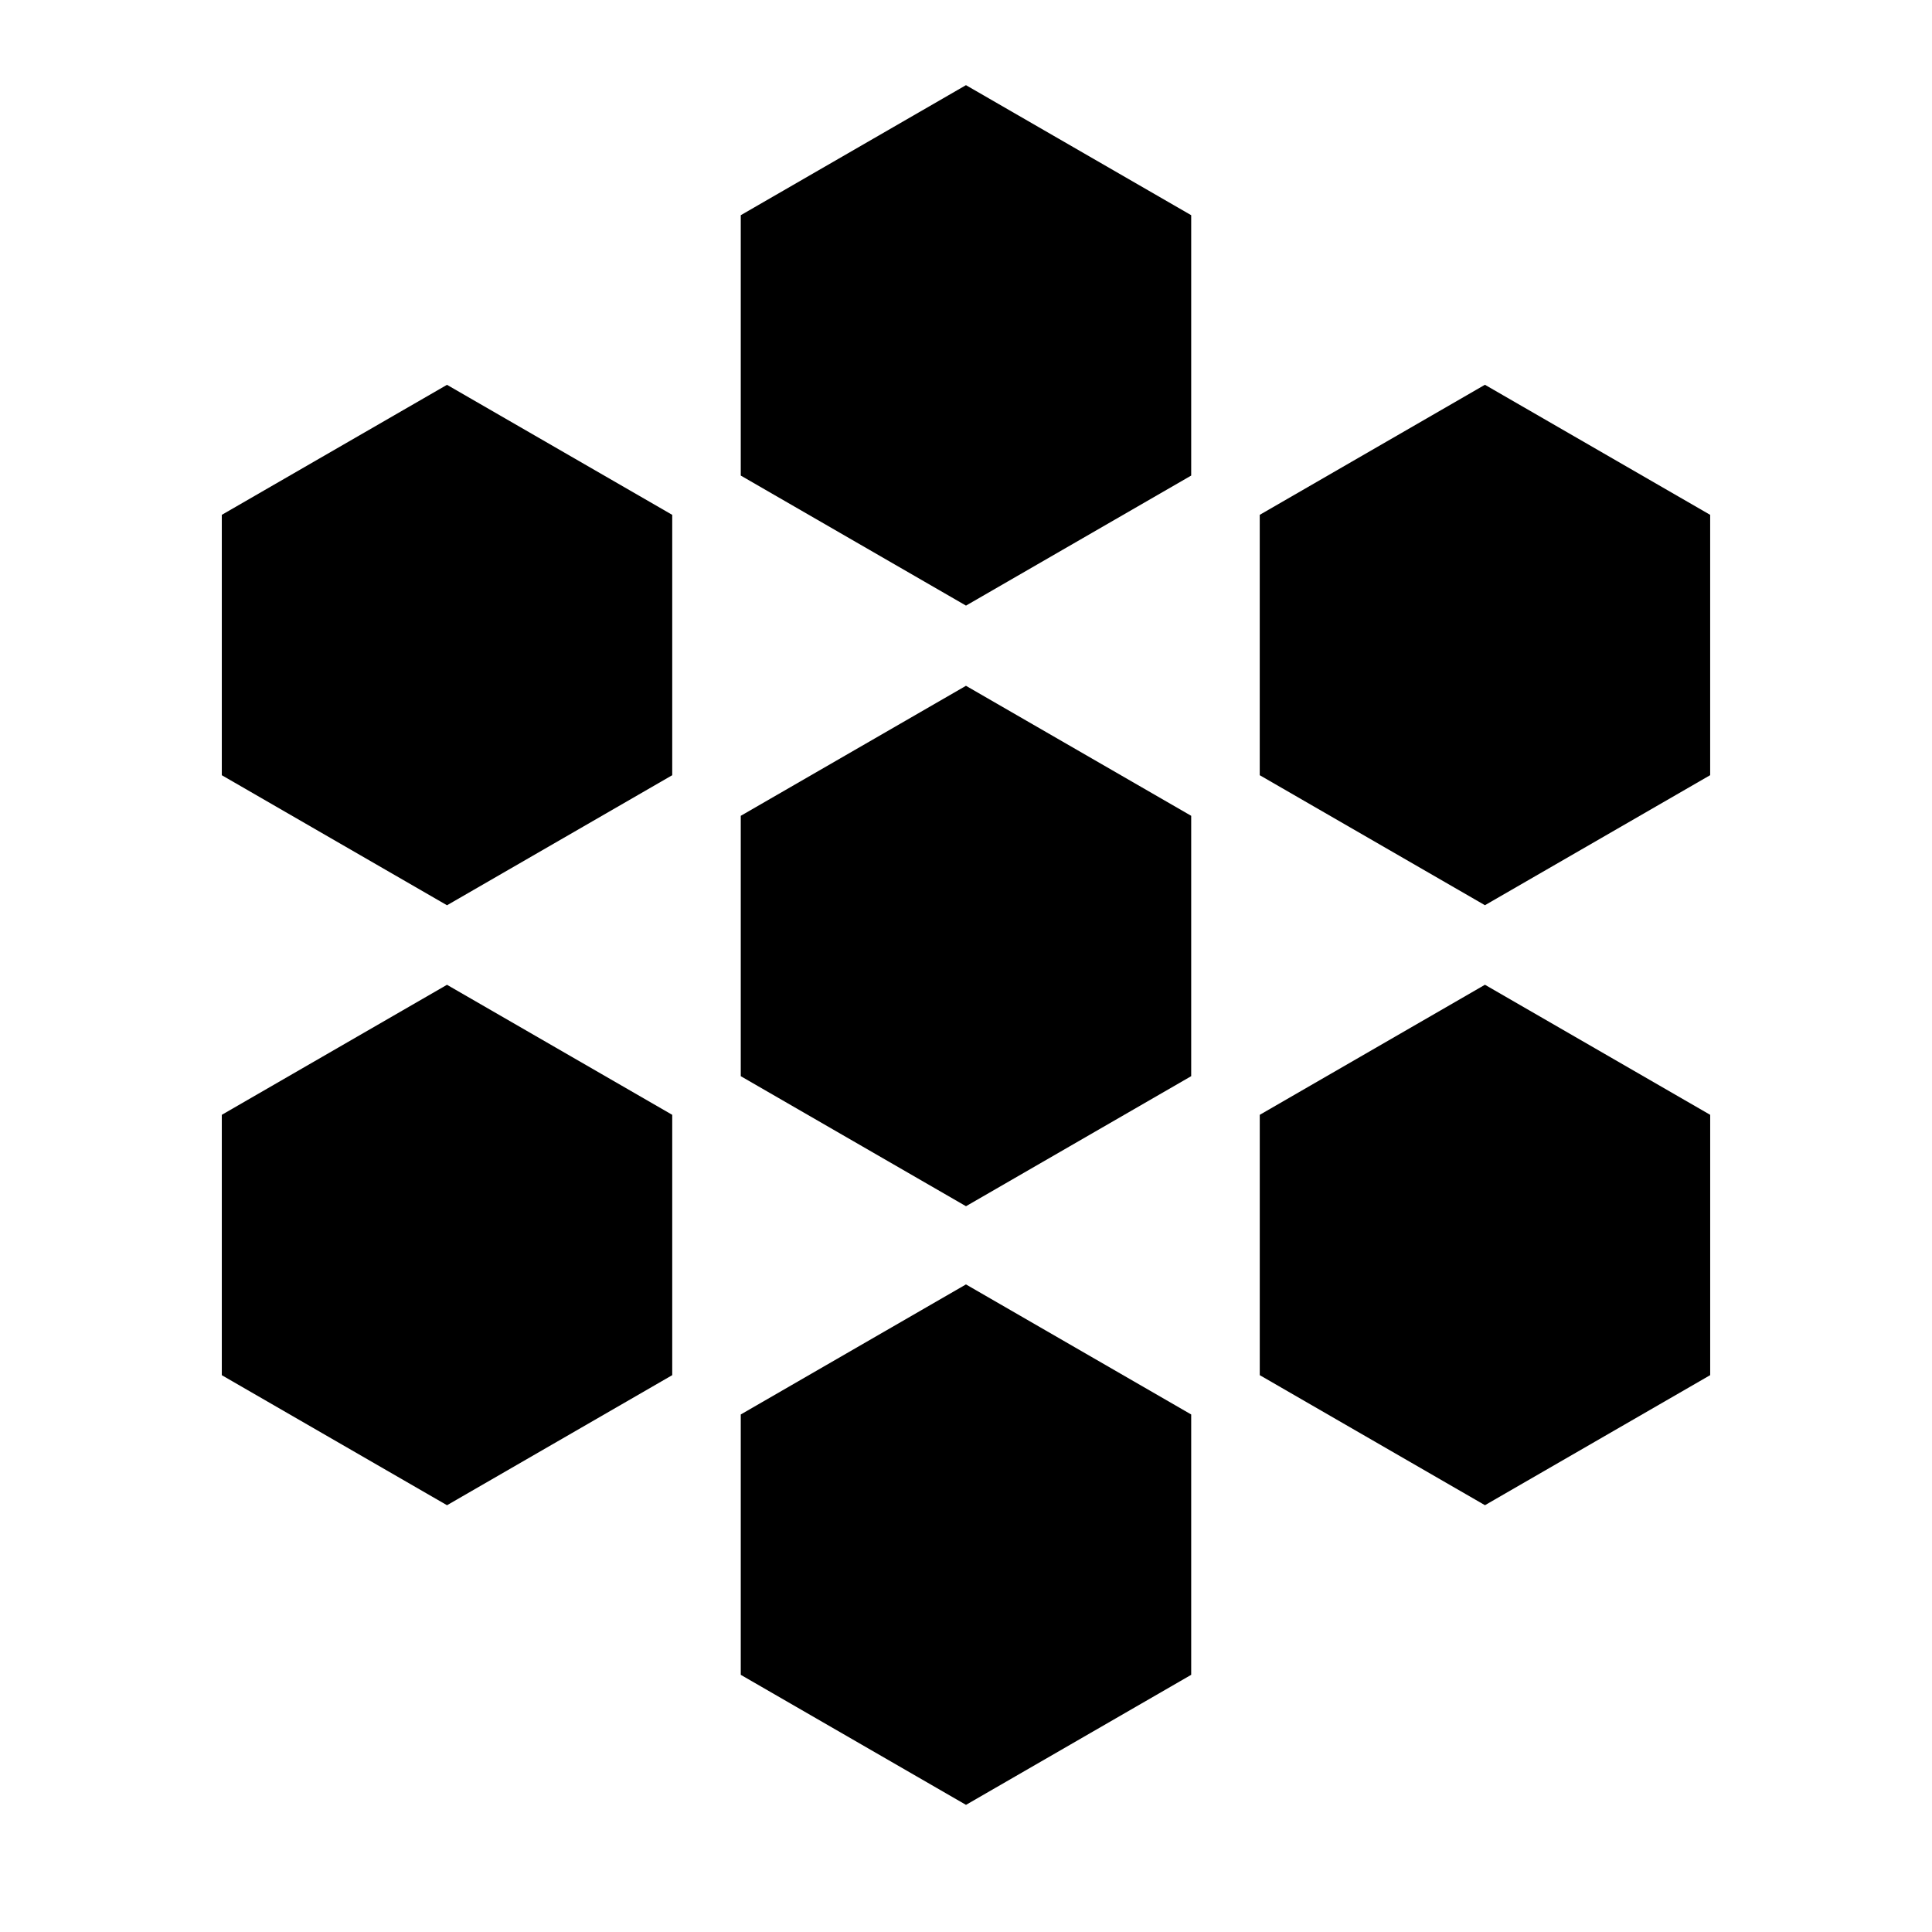 <?xml version="1.0" encoding="UTF-8"?>
<!-- Uploaded to: ICON Repo, www.iconrepo.com, Generator: ICON Repo Mixer Tools -->
<svg fill="#000000" width="800px" height="800px" version="1.1" viewBox="144 144 512 512" xmlns="http://www.w3.org/2000/svg">
 <g>
  <path d="m537.52 245.97-59.676 34.469v69l59.68 34.453 59.688-34.461v-68.992z"/>
  <path d="m202.78 280.44v69l59.684 34.465 59.684-34.465v-69l-59.691-34.457z"/>
  <path d="m340.31 201.03v69l59.688 34.461 59.68-34.461v-69l-59.688-34.461z"/>
  <path d="m340.31 360.2v69l59.688 34.461 59.68-34.465v-68.996l-59.688-34.457z"/>
  <path d="m340.31 518.85v68.996l59.688 34.461 59.68-34.461v-68.996l-59.688-34.465z"/>
  <path d="m477.85 439.44v68.992l59.68 34.461 59.688-34.465v-68.988l-59.691-34.469z"/>
  <path d="m202.78 439.44v69l59.684 34.461 59.684-34.469v-68.992l-59.691-34.461z"/>
 </g>
</svg>